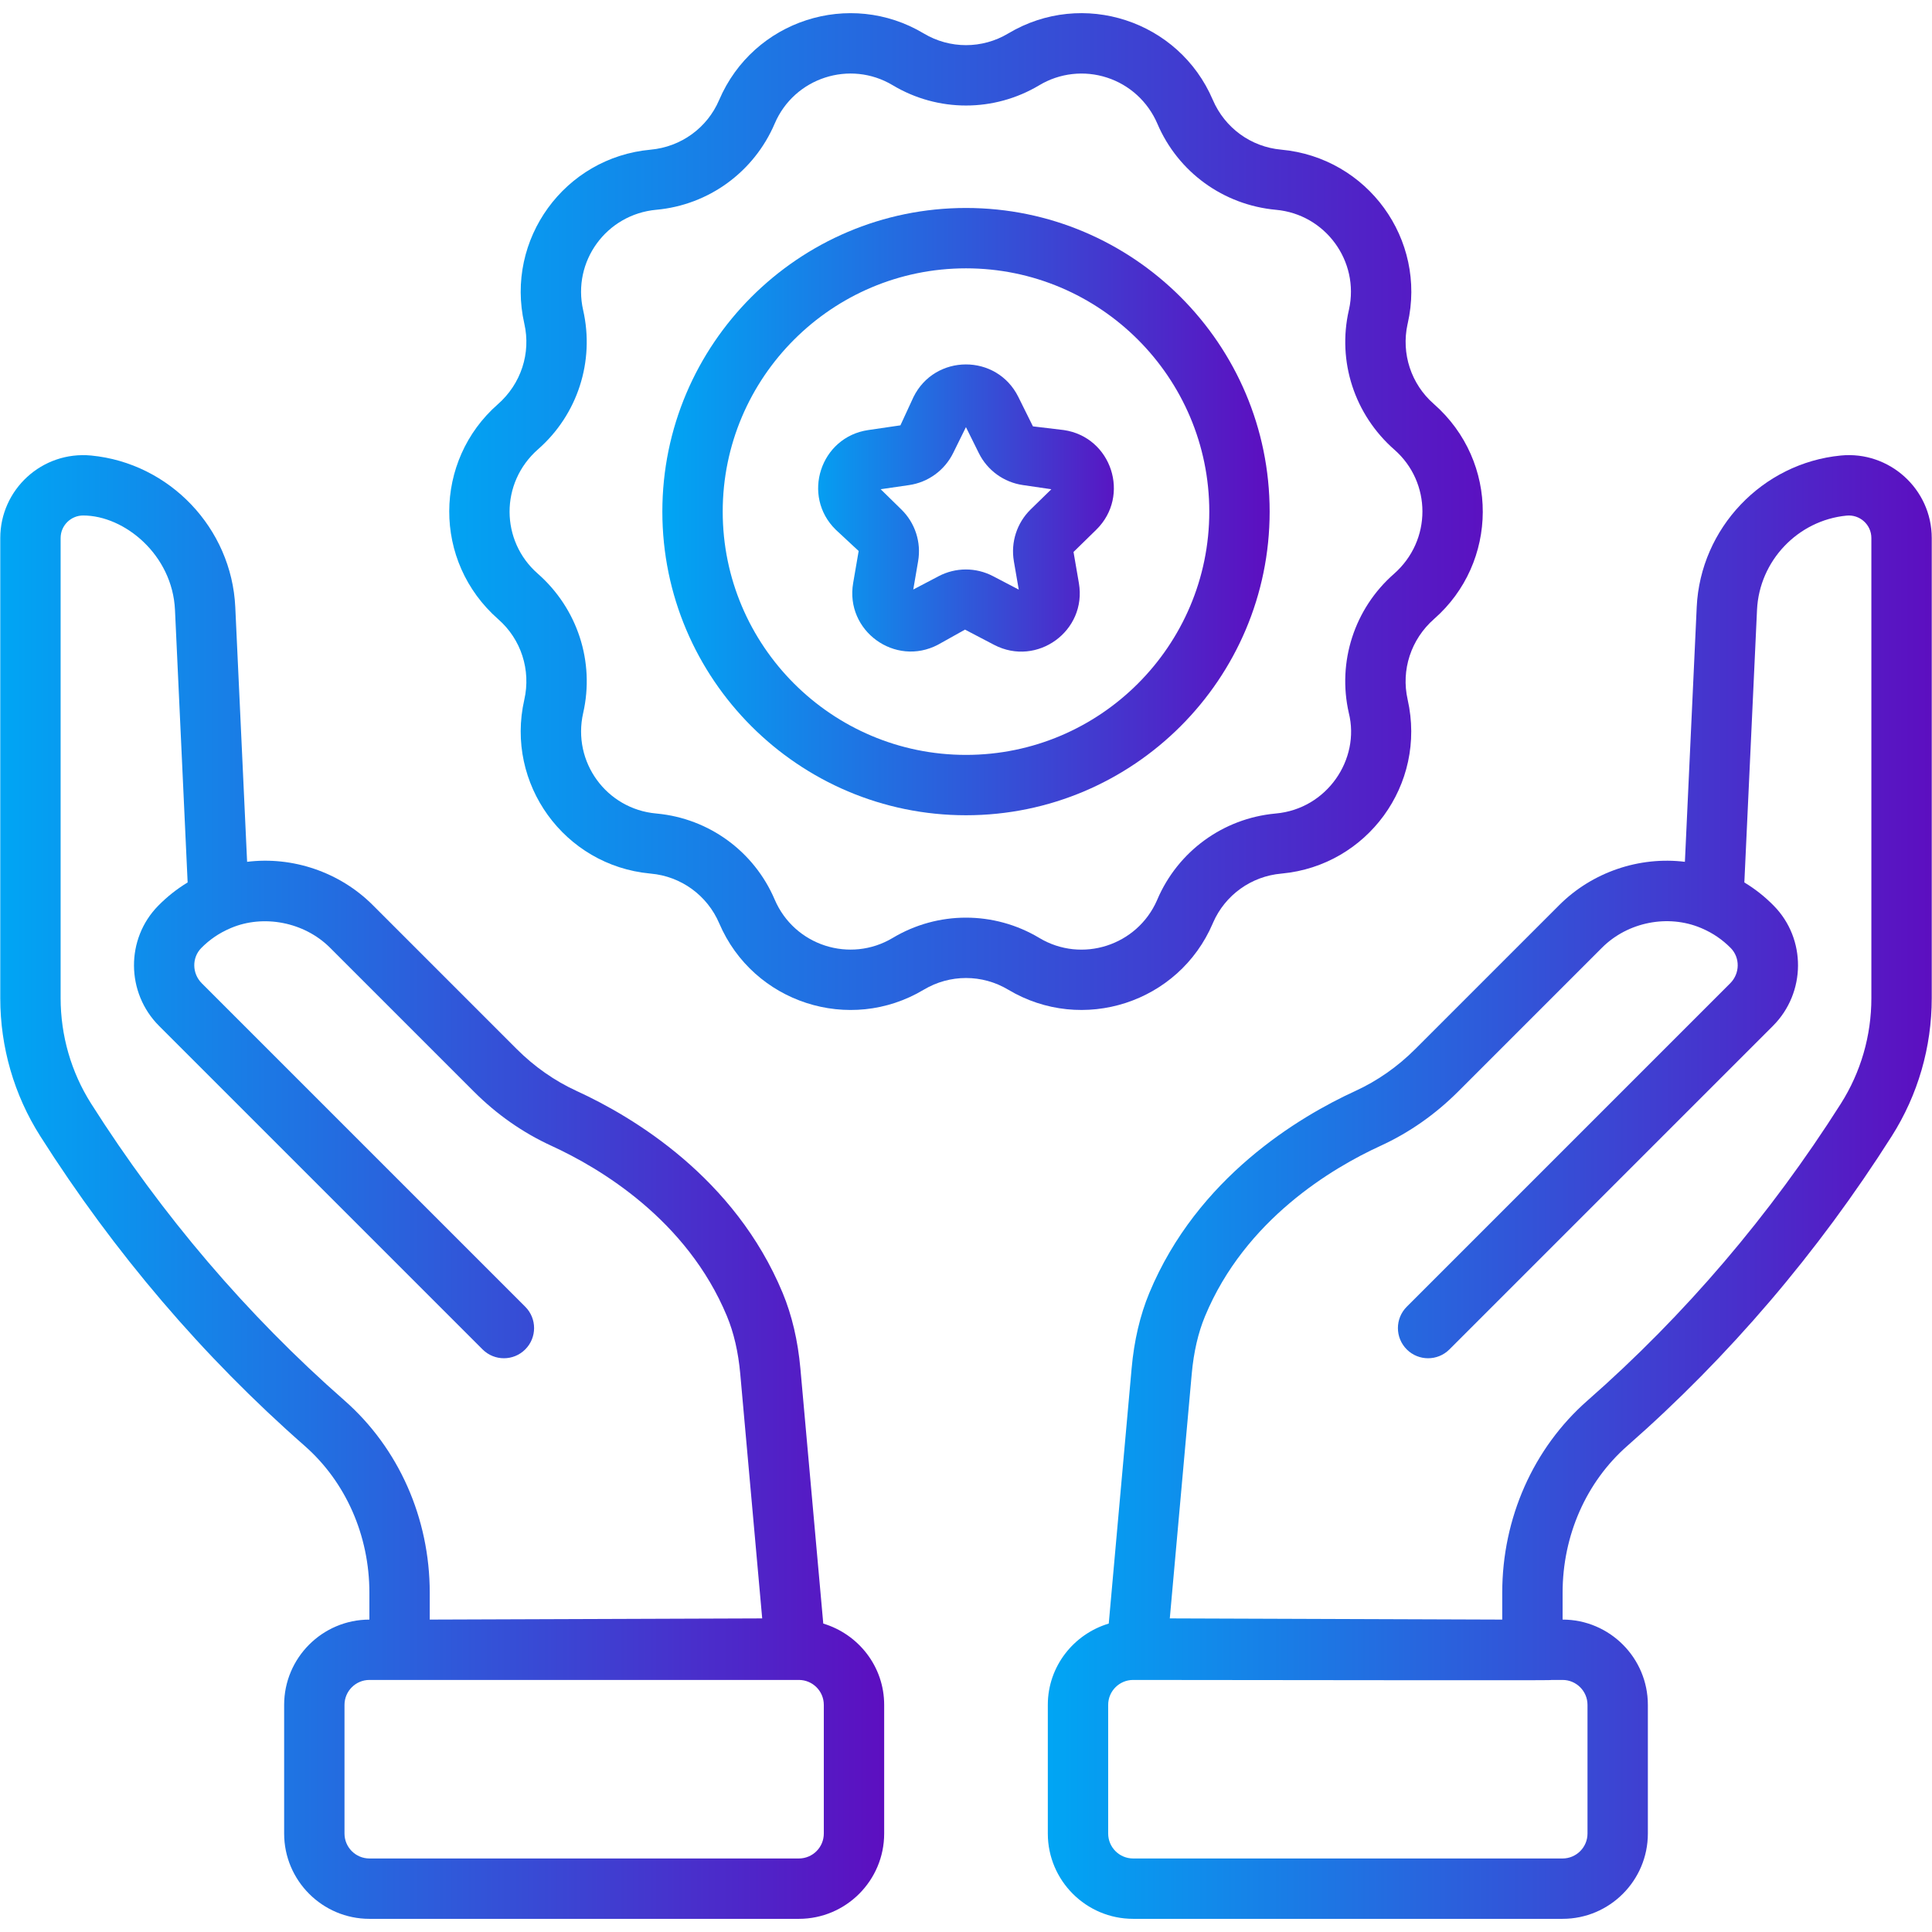 <svg xmlns="http://www.w3.org/2000/svg" xmlns:xlink="http://www.w3.org/1999/xlink" xmlns:svgjs="http://svgjs.dev/svgjs" height="300" viewBox="0 0 512 512" width="300"><g width="100%" height="100%" transform="matrix(1,0,0,1,0,0)"><g id="_x32_8_Benefit"><g><g><path d="m321.396 244.706c.031-.074.062-.152.094-.227 3.202-7.295 10.099-12.251 18.042-12.961.07-.008.141-.016.211-.023 22.475-2.122 38.393-23.491 33.295-46.108-1.773-7.822.867-15.964 7.029-21.373 16.997-14.906 17.4-41.615-.125-56.992-5.991-5.249-8.63-13.313-6.936-21.084.023-.066.031-.129.047-.191 5.097-22.312-10.63-43.991-33.538-46.089-8.006-.726-14.933-5.764-18.12-13.211-8.978-20.986-34.457-29.377-54.195-17.586-6.904 4.139-15.496 4.139-22.408 0-19.59-11.718-45.146-3.558-54.215 17.647-3.159 7.385-10.091 12.422-18.186 13.16-22.775 2.079-38.535 23.765-33.444 46.093 1.785 7.826-.855 15.972-7.021 21.377-17.011 14.925-17.367 41.636.141 56.992 6.03 5.288 8.669 13.434 6.873 21.318-5.057 22.233 10.583 43.891 33.311 46.046.07.008.144.016.219.023 8.013.715 14.957 5.756 18.136 13.184 9.013 21.067 34.543 29.328 54.188 17.585 6.912-4.139 15.504-4.139 22.408 0 19.642 11.73 45.173 3.497 54.194-17.58zm-45.979 3.851c-11.966-7.153-26.854-7.166-38.833 0-11.279 6.751-26.046 2.078-31.288-10.173-5.456-12.758-17.398-21.471-31.202-22.779-.07-.008-.144-.016-.219-.023-13.098-1.174-22.29-13.615-19.323-26.649 3.085-13.551-1.492-27.664-12.075-36.943-9.811-8.611-10.056-24 .129-32.94 10.454-9.169 15.027-23.287 11.934-36.861-2.933-12.88 6.118-25.384 19.397-26.598 13.859-1.261 25.872-9.993 31.374-22.853 5.192-12.145 19.941-16.939 31.277-10.146 11.973 7.162 26.848 7.162 38.829 0 5.405-3.241 11.942-3.979 17.94-2.031 5.998 1.945 10.856 6.385 13.363 12.235 5.467 12.801 17.48 21.533 31.437 22.806 13.067 1.188 22.163 13.577 19.346 26.411-.016.066-.039.133-.047.199-3.093 13.563 1.492 27.676 12.067 36.955 9.877 8.661 9.995 24.054-.133 32.936-10.45 9.169-15.027 23.283-11.942 36.83 3.083 12.331-5.822 25.438-19.323 26.649-.07.008-.141.016-.211.023-13.809 1.304-25.751 10.017-31.21 22.775-.031.074-.063.148-.094.227-5.276 11.992-19.911 16.718-31.193 9.95z" fill="url(#SvgjsLinearGradient1012)" fill-opacity="1" data-original-color="#000000ff" stroke="none" stroke-opacity="1"></path><path d="m218.175 430.262-6.069-67.651c-.664-7.342-2.238-14.051-4.682-19.948-12.723-30.624-39.665-46.69-54.594-53.536-5.854-2.687-11.212-6.436-15.917-11.141l-38.143-38.146c-8.771-8.759-21.275-12.942-33.284-11.45l-3.136-67.528c-.972-20.877-17.39-38.134-38.189-40.145-13.032-1.235-24.091 9.014-24.091 21.873v121.919c0 13.008 3.663 25.653 10.595 36.572 19.577 30.839 43.148 58.453 70.063 82.075 10.907 9.575 17.163 23.767 17.163 38.931v7.121c-12.458.008-22.591 10.145-22.591 22.605v34.092c0 12.465 10.142 22.607 22.607 22.607h113.801c12.465 0 22.607-10.142 22.607-22.607v-34.092c0-10.203-6.839-18.748-16.14-21.551zm-126.895-59.126c-25.77-22.619-48.35-49.072-67.11-78.631-5.299-8.349-8.103-18.03-8.103-27.996v-121.919c0-3.381 2.764-5.979 5.963-5.979 10.999 0 23.668 10.462 24.341 24.993l3.355 72.257c-2.827 1.707-5.428 3.765-7.775 6.147-8.669 8.787-8.576 23.087.207 31.874l85.73 85.726c3.124 3.124 8.185 3.124 11.309 0s3.124-8.185 0-11.309l-85.727-85.726c-2.593-2.593-2.652-6.779-.129-9.337 2.171-2.203 4.698-3.936 7.576-5.178.117-.047.238-.098.351-.152 8.525-3.597 19.331-1.605 26.192 5.249l38.142 38.142c6.053 6.053 12.969 10.888 20.557 14.367 12.801 5.873 35.861 19.549 46.491 45.136 1.824 4.389 3.007 9.521 3.522 15.246l5.819 64.849c-9.009.032 32.634-.116-88.105.312v-7.119c.001-19.769-8.239-38.338-22.606-50.952zm127.039 114.769c0 3.647-2.964 6.611-6.611 6.611h-113.801c-3.647 0-6.611-2.964-6.611-6.611v-34.092c0-3.647 2.964-6.611 6.611-6.611h113.801c3.647 0 6.611 2.964 6.611 6.611z" fill="url(#SvgjsLinearGradient1012)" fill-opacity="1" data-original-color="#000000ff" stroke="none" stroke-opacity="1"></path><path d="m487.842 120.717c-20.799 2.011-37.216 19.268-38.193 40.145l-3.132 67.528c-12.059-1.476-24.509 2.691-33.288 11.454l-38.138 38.138c-4.717 4.714-10.068 8.462-15.925 11.145-14.926 6.85-41.863 22.912-54.594 53.536-2.445 5.897-4.022 12.61-4.678 19.952l-6.065 67.646c-9.305 2.801-16.147 11.347-16.147 21.552v34.092c0 12.465 10.146 22.607 22.611 22.607h113.804c12.465 0 22.603-10.142 22.603-22.607v-34.092c0-12.463-10.133-22.602-22.595-22.606v-7.12c0-15.164 6.256-29.351 17.167-38.931 26.922-23.622 50.494-51.24 70.067-82.075 6.928-10.919 10.591-23.564 10.591-36.572v-121.919c-.001-13.065-11.326-23.124-24.088-21.873zm-67.138 331.096v34.092c0 3.647-2.968 6.611-6.608 6.611h-113.804c-3.647 0-6.615-2.964-6.615-6.611v-34.092c0-3.647 2.968-6.611 6.615-6.611 144.666.187 100.362.002 113.804 0 3.641 0 6.608 2.964 6.608 6.611zm75.23-187.304c0 9.966-2.804 19.647-8.107 28-18.753 29.55-41.325 56.004-67.099 78.627-14.379 12.614-22.619 31.183-22.619 50.951v7.119c-120.734-.428-79.092-.28-88.101-.312l5.819-64.849c.516-5.725 1.695-10.852 3.522-15.242 10.63-25.591 33.686-39.266 46.487-45.136 7.584-3.476 14.496-8.31 20.565-14.371l38.138-38.138c6.857-6.854 17.511-8.9 26.204-5.249.109.055.227.102.344.148 2.843 1.222 5.389 2.964 7.576 5.182 2.515 2.554 2.46 6.74-.133 9.333l-85.726 85.726c-3.124 3.124-3.124 8.185 0 11.309s8.185 3.124 11.309 0l85.726-85.726c8.787-8.783 8.88-23.08.219-31.866-2.351-2.394-4.96-4.456-7.787-6.158l3.358-72.25c.609-12.985 10.817-23.72 23.743-24.966 3.489-.344 6.561 2.386 6.561 5.948v121.92z" fill="url(#SvgjsLinearGradient1012)" fill-opacity="1" data-original-color="#000000ff" stroke="none" stroke-opacity="1"></path><path d="m336.47 135.584c0-44.371-36.099-80.47-80.47-80.47s-80.47 36.099-80.47 80.47 36.099 80.466 80.47 80.466 80.47-36.095 80.47-80.466zm-80.47 64.471c-35.553 0-64.474-28.922-64.474-64.47 0-35.553 28.922-64.474 64.474-64.474s64.474 28.922 64.474 64.474c0 35.548-28.921 64.47-64.474 64.47z" fill="url(#SvgjsLinearGradient1012)" fill-opacity="1" data-original-color="#000000ff" stroke="none" stroke-opacity="1"></path><path d="m281.915 113.969-8.177-.976-3.874-7.81c-5.73-11.528-22.128-11.436-27.785.039l-3.46 7.498-8.533 1.25c-12.682 1.847-17.765 17.452-8.595 26.418l6.061 5.635-1.457 8.482c-2.18 12.665 11.115 22.319 22.478 16.351l7.162-3.999 7.721 4.038c11.381 5.933 24.637-3.711 22.459-16.367l-1.422-8.252 6.022-5.889c9.178-8.993 4.065-24.574-8.6-26.418zm-8.803 21.057c-3.624 3.558-5.288 8.677-4.428 13.692v.016l1.297 7.521-6.838-3.573c-4.508-2.356-9.876-2.355-14.383.012l-6.733 3.534 1.285-7.498c.867-5.03-.797-10.157-4.436-13.707l-5.487-5.374 7.537-1.097c5.045-.734 9.404-3.905 11.669-8.486l3.39-6.873 3.429 6.912c2.257 4.55 6.615 7.709 11.645 8.439l7.56 1.109z" fill="url(#SvgjsLinearGradient1012)" fill-opacity="1" data-original-color="#000000ff" stroke="none" stroke-opacity="1"></path></g></g></g></g><defs><linearGradient id="SvgjsLinearGradient1012"><stop stop-opacity="1" stop-color="#00a6f4" offset="0"></stop><stop stop-opacity="1" stop-color="#5d0ec0" offset="1"></stop></linearGradient></defs></svg>